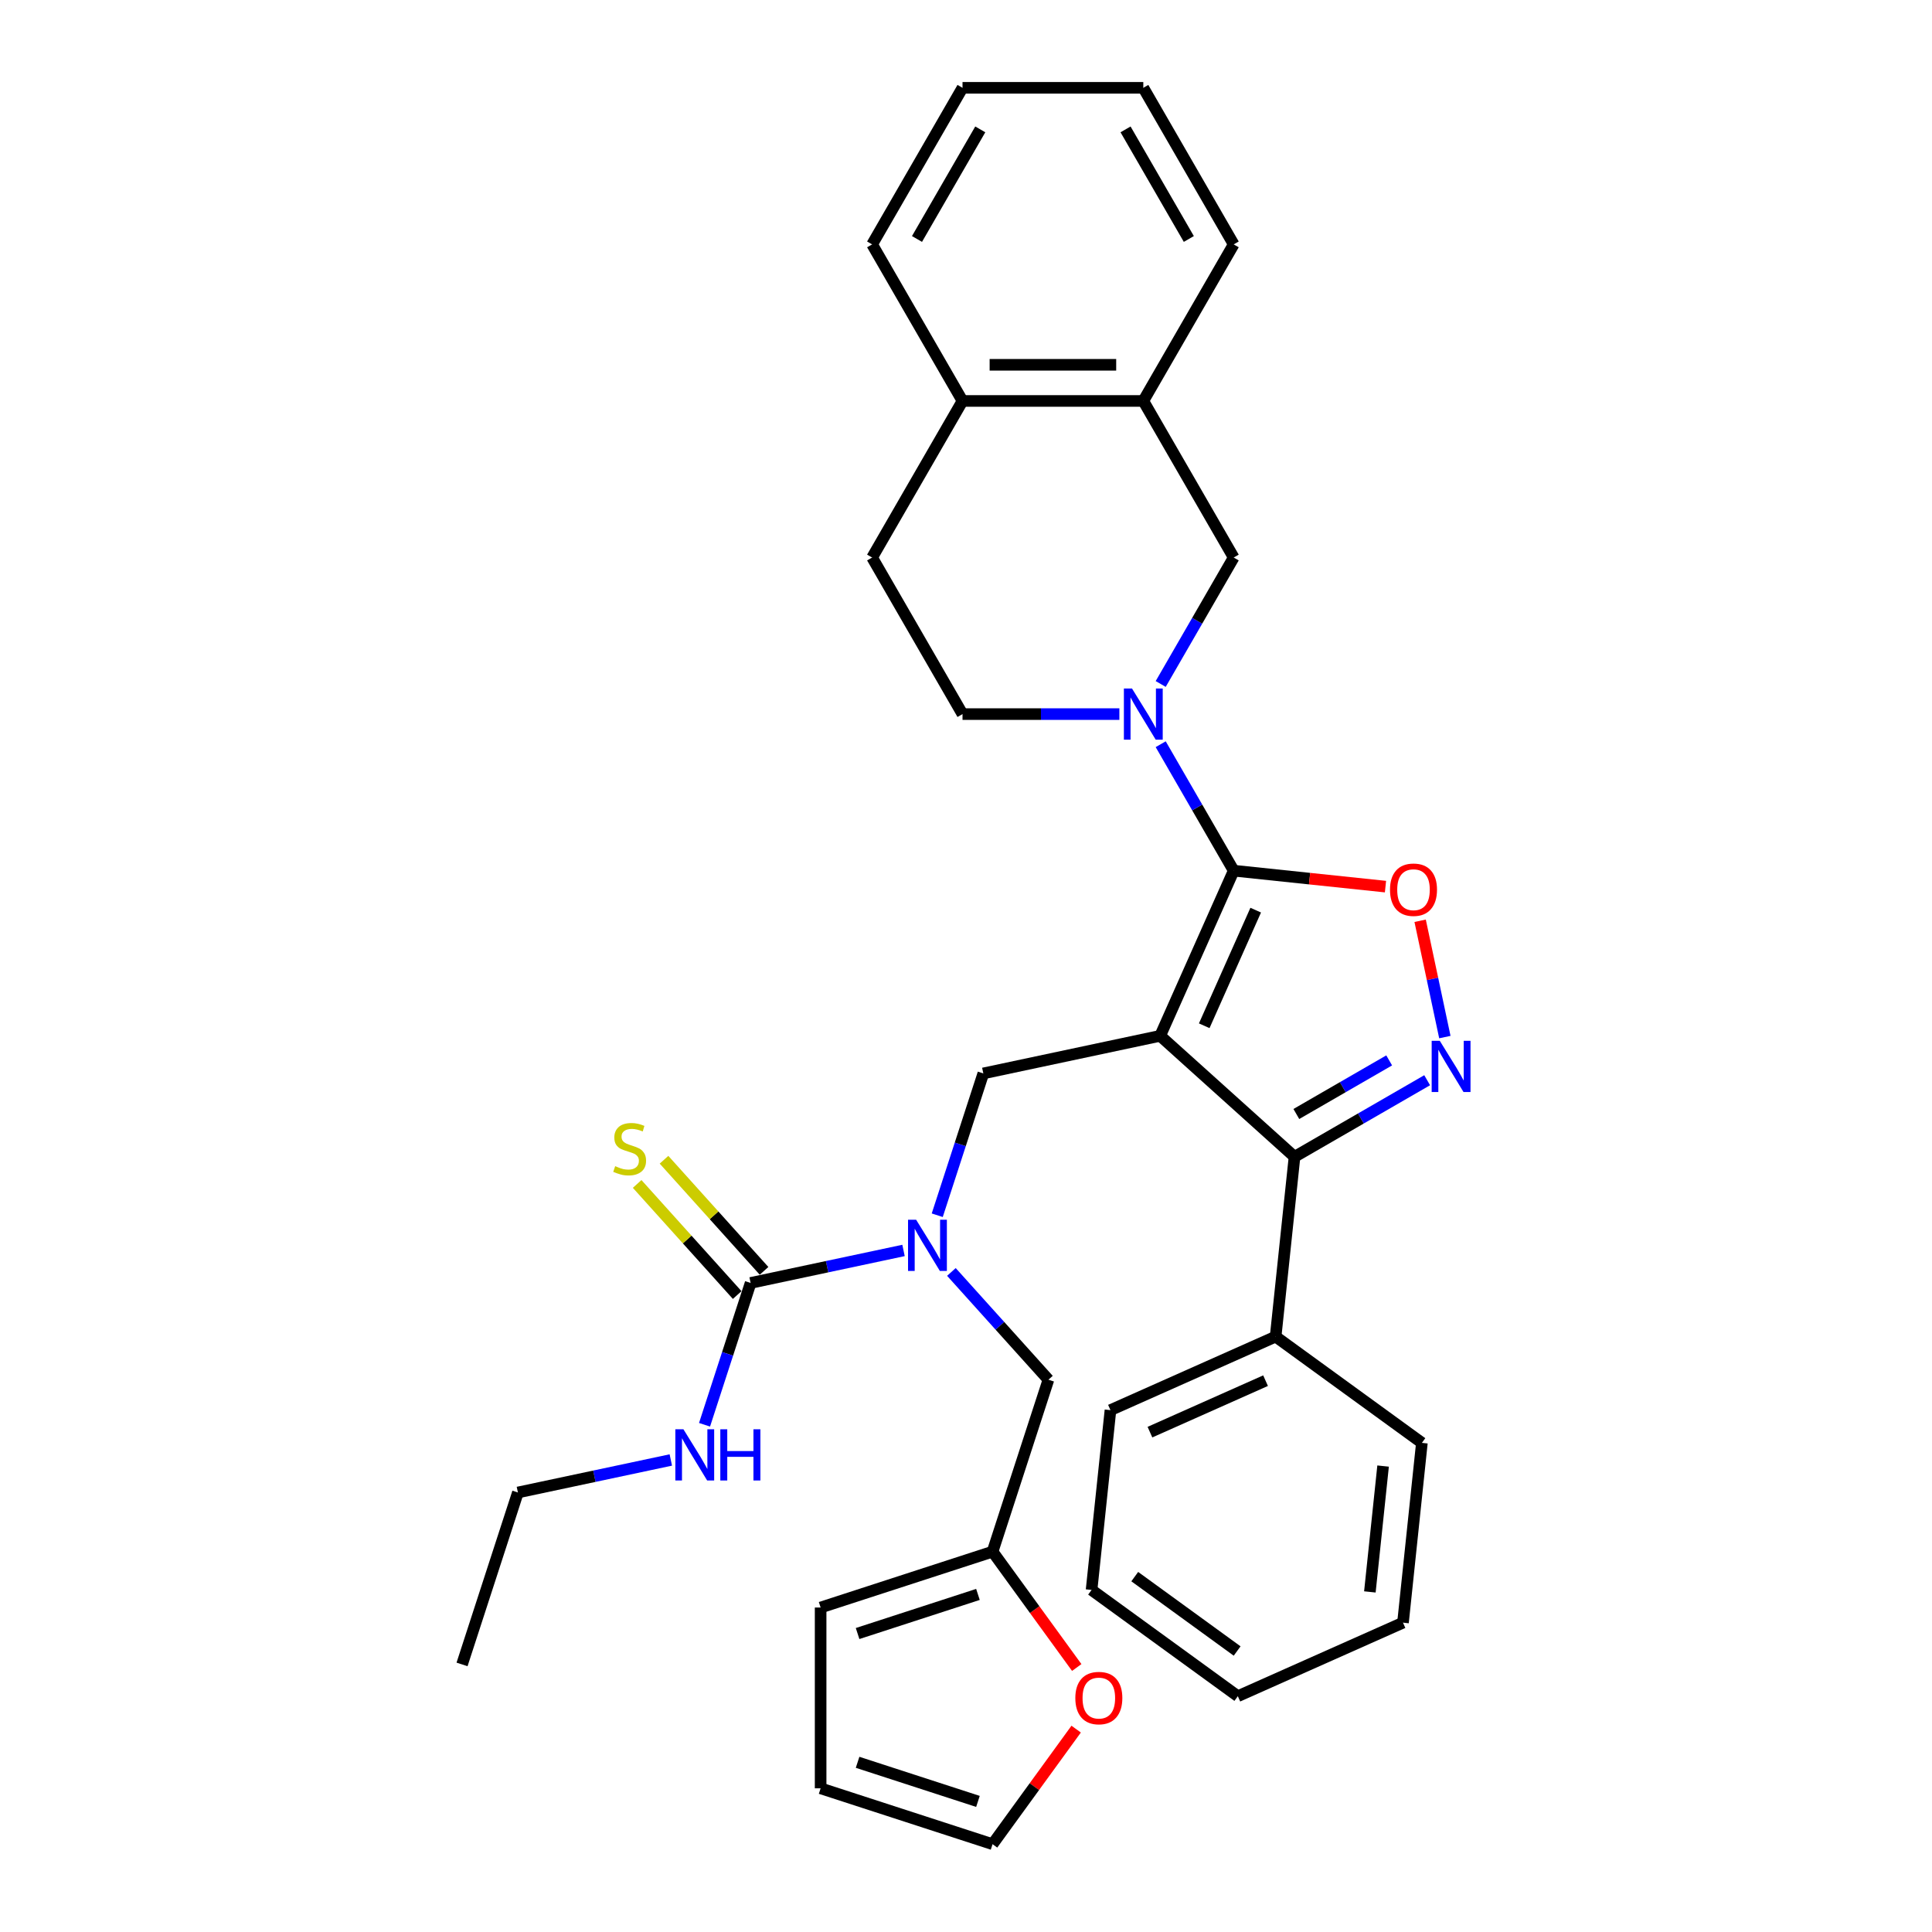 <?xml version='1.0' encoding='iso-8859-1'?>
<svg version='1.1' baseProfile='full'
              xmlns='http://www.w3.org/2000/svg'
                      xmlns:rdkit='http://www.rdkit.org/xml'
                      xmlns:xlink='http://www.w3.org/1999/xlink'
                  xml:space='preserve'
width='1000px' height='1000px' viewBox='0 0 1000 1000'>
<!-- END OF HEADER -->
<rect style='opacity:1.0;fill:#FFFFFF;stroke:none' width='1000' height='1000' x='0' y='0'> </rect>
<path class='bond-0' d='M 239.153,861.502 L 268.07,772.505' style='fill:none;fill-rule:evenodd;stroke:#000000;stroke-width:6px;stroke-linecap:butt;stroke-linejoin:miter;stroke-opacity:1' />
<path class='bond-1' d='M 485.117,629.006 L 497.043,592.302' style='fill:none;fill-rule:evenodd;stroke:#0000FF;stroke-width:6px;stroke-linecap:butt;stroke-linejoin:miter;stroke-opacity:1' />
<path class='bond-1' d='M 497.043,592.302 L 508.969,555.599' style='fill:none;fill-rule:evenodd;stroke:#000000;stroke-width:6px;stroke-linecap:butt;stroke-linejoin:miter;stroke-opacity:1' />
<path class='bond-2' d='M 467.662,647.229 L 428.091,655.64' style='fill:none;fill-rule:evenodd;stroke:#0000FF;stroke-width:6px;stroke-linecap:butt;stroke-linejoin:miter;stroke-opacity:1' />
<path class='bond-2' d='M 428.091,655.64 L 388.52,664.052' style='fill:none;fill-rule:evenodd;stroke:#000000;stroke-width:6px;stroke-linecap:butt;stroke-linejoin:miter;stroke-opacity:1' />
<path class='bond-3' d='M 492.442,658.356 L 517.554,686.246' style='fill:none;fill-rule:evenodd;stroke:#0000FF;stroke-width:6px;stroke-linecap:butt;stroke-linejoin:miter;stroke-opacity:1' />
<path class='bond-3' d='M 517.554,686.246 L 542.667,714.137' style='fill:none;fill-rule:evenodd;stroke:#000000;stroke-width:6px;stroke-linecap:butt;stroke-linejoin:miter;stroke-opacity:1' />
<path class='bond-4' d='M 395.474,657.79 L 369.584,629.037' style='fill:none;fill-rule:evenodd;stroke:#000000;stroke-width:6px;stroke-linecap:butt;stroke-linejoin:miter;stroke-opacity:1' />
<path class='bond-4' d='M 369.584,629.037 L 343.695,600.283' style='fill:none;fill-rule:evenodd;stroke:#CCCC00;stroke-width:6px;stroke-linecap:butt;stroke-linejoin:miter;stroke-opacity:1' />
<path class='bond-4' d='M 381.566,670.313 L 355.676,641.56' style='fill:none;fill-rule:evenodd;stroke:#000000;stroke-width:6px;stroke-linecap:butt;stroke-linejoin:miter;stroke-opacity:1' />
<path class='bond-4' d='M 355.676,641.56 L 329.786,612.807' style='fill:none;fill-rule:evenodd;stroke:#CCCC00;stroke-width:6px;stroke-linecap:butt;stroke-linejoin:miter;stroke-opacity:1' />
<path class='bond-5' d='M 388.52,664.052 L 376.594,700.755' style='fill:none;fill-rule:evenodd;stroke:#000000;stroke-width:6px;stroke-linecap:butt;stroke-linejoin:miter;stroke-opacity:1' />
<path class='bond-5' d='M 376.594,700.755 L 364.668,737.459' style='fill:none;fill-rule:evenodd;stroke:#0000FF;stroke-width:6px;stroke-linecap:butt;stroke-linejoin:miter;stroke-opacity:1' />
<path class='bond-6' d='M 347.213,755.682 L 307.642,764.093' style='fill:none;fill-rule:evenodd;stroke:#0000FF;stroke-width:6px;stroke-linecap:butt;stroke-linejoin:miter;stroke-opacity:1' />
<path class='bond-6' d='M 307.642,764.093 L 268.07,772.505' style='fill:none;fill-rule:evenodd;stroke:#000000;stroke-width:6px;stroke-linecap:butt;stroke-linejoin:miter;stroke-opacity:1' />
<path class='bond-7' d='M 600.501,536.143 L 638.563,450.656' style='fill:none;fill-rule:evenodd;stroke:#000000;stroke-width:6px;stroke-linecap:butt;stroke-linejoin:miter;stroke-opacity:1' />
<path class='bond-7' d='M 623.308,530.932 L 649.951,471.091' style='fill:none;fill-rule:evenodd;stroke:#000000;stroke-width:6px;stroke-linecap:butt;stroke-linejoin:miter;stroke-opacity:1' />
<path class='bond-8' d='M 600.501,536.143 L 670.043,598.758' style='fill:none;fill-rule:evenodd;stroke:#000000;stroke-width:6px;stroke-linecap:butt;stroke-linejoin:miter;stroke-opacity:1' />
<path class='bond-9' d='M 600.501,536.143 L 508.969,555.599' style='fill:none;fill-rule:evenodd;stroke:#000000;stroke-width:6px;stroke-linecap:butt;stroke-linejoin:miter;stroke-opacity:1' />
<path class='bond-10' d='M 638.563,450.656 L 677.843,454.784' style='fill:none;fill-rule:evenodd;stroke:#000000;stroke-width:6px;stroke-linecap:butt;stroke-linejoin:miter;stroke-opacity:1' />
<path class='bond-10' d='M 677.843,454.784 L 717.123,458.913' style='fill:none;fill-rule:evenodd;stroke:#FF0000;stroke-width:6px;stroke-linecap:butt;stroke-linejoin:miter;stroke-opacity:1' />
<path class='bond-11' d='M 638.563,450.656 L 619.669,417.931' style='fill:none;fill-rule:evenodd;stroke:#000000;stroke-width:6px;stroke-linecap:butt;stroke-linejoin:miter;stroke-opacity:1' />
<path class='bond-11' d='M 619.669,417.931 L 600.775,385.205' style='fill:none;fill-rule:evenodd;stroke:#0000FF;stroke-width:6px;stroke-linecap:butt;stroke-linejoin:miter;stroke-opacity:1' />
<path class='bond-12' d='M 735.06,476.589 L 741.459,506.69' style='fill:none;fill-rule:evenodd;stroke:#FF0000;stroke-width:6px;stroke-linecap:butt;stroke-linejoin:miter;stroke-opacity:1' />
<path class='bond-12' d='M 741.459,506.69 L 747.857,536.792' style='fill:none;fill-rule:evenodd;stroke:#0000FF;stroke-width:6px;stroke-linecap:butt;stroke-linejoin:miter;stroke-opacity:1' />
<path class='bond-13' d='M 738.693,559.123 L 704.368,578.94' style='fill:none;fill-rule:evenodd;stroke:#0000FF;stroke-width:6px;stroke-linecap:butt;stroke-linejoin:miter;stroke-opacity:1' />
<path class='bond-13' d='M 704.368,578.94 L 670.043,598.758' style='fill:none;fill-rule:evenodd;stroke:#000000;stroke-width:6px;stroke-linecap:butt;stroke-linejoin:miter;stroke-opacity:1' />
<path class='bond-13' d='M 719.038,548.86 L 695.01,562.732' style='fill:none;fill-rule:evenodd;stroke:#0000FF;stroke-width:6px;stroke-linecap:butt;stroke-linejoin:miter;stroke-opacity:1' />
<path class='bond-13' d='M 695.01,562.732 L 670.983,576.605' style='fill:none;fill-rule:evenodd;stroke:#000000;stroke-width:6px;stroke-linecap:butt;stroke-linejoin:miter;stroke-opacity:1' />
<path class='bond-14' d='M 670.043,598.758 L 660.261,691.823' style='fill:none;fill-rule:evenodd;stroke:#000000;stroke-width:6px;stroke-linecap:butt;stroke-linejoin:miter;stroke-opacity:1' />
<path class='bond-15' d='M 557.019,894.991 L 535.385,924.768' style='fill:none;fill-rule:evenodd;stroke:#FF0000;stroke-width:6px;stroke-linecap:butt;stroke-linejoin:miter;stroke-opacity:1' />
<path class='bond-15' d='M 535.385,924.768 L 513.75,954.545' style='fill:none;fill-rule:evenodd;stroke:#000000;stroke-width:6px;stroke-linecap:butt;stroke-linejoin:miter;stroke-opacity:1' />
<path class='bond-16' d='M 557.318,863.1 L 535.534,833.117' style='fill:none;fill-rule:evenodd;stroke:#FF0000;stroke-width:6px;stroke-linecap:butt;stroke-linejoin:miter;stroke-opacity:1' />
<path class='bond-16' d='M 535.534,833.117 L 513.75,803.134' style='fill:none;fill-rule:evenodd;stroke:#000000;stroke-width:6px;stroke-linecap:butt;stroke-linejoin:miter;stroke-opacity:1' />
<path class='bond-17' d='M 513.75,954.545 L 424.753,925.629' style='fill:none;fill-rule:evenodd;stroke:#000000;stroke-width:6px;stroke-linecap:butt;stroke-linejoin:miter;stroke-opacity:1' />
<path class='bond-17' d='M 506.184,932.408 L 443.886,912.167' style='fill:none;fill-rule:evenodd;stroke:#000000;stroke-width:6px;stroke-linecap:butt;stroke-linejoin:miter;stroke-opacity:1' />
<path class='bond-18' d='M 424.753,925.629 L 424.753,832.051' style='fill:none;fill-rule:evenodd;stroke:#000000;stroke-width:6px;stroke-linecap:butt;stroke-linejoin:miter;stroke-opacity:1' />
<path class='bond-19' d='M 591.774,207.535 L 638.563,288.575' style='fill:none;fill-rule:evenodd;stroke:#000000;stroke-width:6px;stroke-linecap:butt;stroke-linejoin:miter;stroke-opacity:1' />
<path class='bond-20' d='M 591.774,207.535 L 638.563,126.495' style='fill:none;fill-rule:evenodd;stroke:#000000;stroke-width:6px;stroke-linecap:butt;stroke-linejoin:miter;stroke-opacity:1' />
<path class='bond-21' d='M 591.774,207.535 L 498.197,207.535' style='fill:none;fill-rule:evenodd;stroke:#000000;stroke-width:6px;stroke-linecap:butt;stroke-linejoin:miter;stroke-opacity:1' />
<path class='bond-21' d='M 577.737,188.82 L 512.233,188.82' style='fill:none;fill-rule:evenodd;stroke:#000000;stroke-width:6px;stroke-linecap:butt;stroke-linejoin:miter;stroke-opacity:1' />
<path class='bond-22' d='M 600.775,354.026 L 619.669,321.3' style='fill:none;fill-rule:evenodd;stroke:#0000FF;stroke-width:6px;stroke-linecap:butt;stroke-linejoin:miter;stroke-opacity:1' />
<path class='bond-22' d='M 619.669,321.3 L 638.563,288.575' style='fill:none;fill-rule:evenodd;stroke:#000000;stroke-width:6px;stroke-linecap:butt;stroke-linejoin:miter;stroke-opacity:1' />
<path class='bond-23' d='M 579.384,369.615 L 538.791,369.615' style='fill:none;fill-rule:evenodd;stroke:#0000FF;stroke-width:6px;stroke-linecap:butt;stroke-linejoin:miter;stroke-opacity:1' />
<path class='bond-23' d='M 538.791,369.615 L 498.197,369.615' style='fill:none;fill-rule:evenodd;stroke:#000000;stroke-width:6px;stroke-linecap:butt;stroke-linejoin:miter;stroke-opacity:1' />
<path class='bond-24' d='M 498.197,207.535 L 451.408,288.575' style='fill:none;fill-rule:evenodd;stroke:#000000;stroke-width:6px;stroke-linecap:butt;stroke-linejoin:miter;stroke-opacity:1' />
<path class='bond-25' d='M 498.197,207.535 L 451.408,126.495' style='fill:none;fill-rule:evenodd;stroke:#000000;stroke-width:6px;stroke-linecap:butt;stroke-linejoin:miter;stroke-opacity:1' />
<path class='bond-26' d='M 660.261,691.823 L 574.774,729.884' style='fill:none;fill-rule:evenodd;stroke:#000000;stroke-width:6px;stroke-linecap:butt;stroke-linejoin:miter;stroke-opacity:1' />
<path class='bond-26' d='M 655.05,714.629 L 595.209,741.272' style='fill:none;fill-rule:evenodd;stroke:#000000;stroke-width:6px;stroke-linecap:butt;stroke-linejoin:miter;stroke-opacity:1' />
<path class='bond-27' d='M 660.261,691.823 L 735.967,746.826' style='fill:none;fill-rule:evenodd;stroke:#000000;stroke-width:6px;stroke-linecap:butt;stroke-linejoin:miter;stroke-opacity:1' />
<path class='bond-28' d='M 574.774,729.884 L 564.993,822.949' style='fill:none;fill-rule:evenodd;stroke:#000000;stroke-width:6px;stroke-linecap:butt;stroke-linejoin:miter;stroke-opacity:1' />
<path class='bond-29' d='M 564.993,822.949 L 640.698,877.952' style='fill:none;fill-rule:evenodd;stroke:#000000;stroke-width:6px;stroke-linecap:butt;stroke-linejoin:miter;stroke-opacity:1' />
<path class='bond-29' d='M 587.349,816.058 L 640.343,854.56' style='fill:none;fill-rule:evenodd;stroke:#000000;stroke-width:6px;stroke-linecap:butt;stroke-linejoin:miter;stroke-opacity:1' />
<path class='bond-30' d='M 640.698,877.952 L 726.185,839.891' style='fill:none;fill-rule:evenodd;stroke:#000000;stroke-width:6px;stroke-linecap:butt;stroke-linejoin:miter;stroke-opacity:1' />
<path class='bond-31' d='M 726.185,839.891 L 735.967,746.826' style='fill:none;fill-rule:evenodd;stroke:#000000;stroke-width:6px;stroke-linecap:butt;stroke-linejoin:miter;stroke-opacity:1' />
<path class='bond-31' d='M 709.04,823.975 L 715.887,758.829' style='fill:none;fill-rule:evenodd;stroke:#000000;stroke-width:6px;stroke-linecap:butt;stroke-linejoin:miter;stroke-opacity:1' />
<path class='bond-32' d='M 498.197,369.615 L 451.408,288.575' style='fill:none;fill-rule:evenodd;stroke:#000000;stroke-width:6px;stroke-linecap:butt;stroke-linejoin:miter;stroke-opacity:1' />
<path class='bond-33' d='M 638.563,126.495 L 591.774,45.455' style='fill:none;fill-rule:evenodd;stroke:#000000;stroke-width:6px;stroke-linecap:butt;stroke-linejoin:miter;stroke-opacity:1' />
<path class='bond-33' d='M 615.336,123.696 L 582.584,66.968' style='fill:none;fill-rule:evenodd;stroke:#000000;stroke-width:6px;stroke-linecap:butt;stroke-linejoin:miter;stroke-opacity:1' />
<path class='bond-34' d='M 451.408,126.495 L 498.197,45.455' style='fill:none;fill-rule:evenodd;stroke:#000000;stroke-width:6px;stroke-linecap:butt;stroke-linejoin:miter;stroke-opacity:1' />
<path class='bond-34' d='M 474.634,123.696 L 507.386,66.968' style='fill:none;fill-rule:evenodd;stroke:#000000;stroke-width:6px;stroke-linecap:butt;stroke-linejoin:miter;stroke-opacity:1' />
<path class='bond-35' d='M 498.197,45.455 L 591.774,45.455' style='fill:none;fill-rule:evenodd;stroke:#000000;stroke-width:6px;stroke-linecap:butt;stroke-linejoin:miter;stroke-opacity:1' />
<path class='bond-36' d='M 424.753,832.051 L 513.75,803.134' style='fill:none;fill-rule:evenodd;stroke:#000000;stroke-width:6px;stroke-linecap:butt;stroke-linejoin:miter;stroke-opacity:1' />
<path class='bond-36' d='M 443.886,845.513 L 506.184,825.271' style='fill:none;fill-rule:evenodd;stroke:#000000;stroke-width:6px;stroke-linecap:butt;stroke-linejoin:miter;stroke-opacity:1' />
<path class='bond-37' d='M 513.75,803.134 L 542.667,714.137' style='fill:none;fill-rule:evenodd;stroke:#000000;stroke-width:6px;stroke-linecap:butt;stroke-linejoin:miter;stroke-opacity:1' />
<path  class='atom-1' d='M 474.194 631.345
L 482.878 645.382
Q 483.739 646.767, 485.124 649.275
Q 486.509 651.782, 486.584 651.932
L 486.584 631.345
L 490.102 631.345
L 490.102 657.846
L 486.471 657.846
L 477.151 642.5
Q 476.066 640.703, 474.905 638.644
Q 473.782 636.586, 473.445 635.949
L 473.445 657.846
L 470.002 657.846
L 470.002 631.345
L 474.194 631.345
' fill='#0000FF'/>
<path  class='atom-3' d='M 318.418 603.606
Q 318.718 603.718, 319.953 604.242
Q 321.188 604.766, 322.536 605.103
Q 323.92 605.403, 325.268 605.403
Q 327.776 605.403, 329.236 604.205
Q 330.695 602.97, 330.695 600.836
Q 330.695 599.376, 329.947 598.478
Q 329.236 597.579, 328.113 597.093
Q 326.99 596.606, 325.118 596.045
Q 322.76 595.334, 321.338 594.66
Q 319.953 593.986, 318.942 592.564
Q 317.969 591.141, 317.969 588.746
Q 317.969 585.414, 320.215 583.356
Q 322.498 581.297, 326.99 581.297
Q 330.059 581.297, 333.54 582.757
L 332.679 585.639
Q 329.498 584.329, 327.102 584.329
Q 324.519 584.329, 323.097 585.414
Q 321.675 586.462, 321.712 588.297
Q 321.712 589.719, 322.423 590.58
Q 323.172 591.441, 324.22 591.927
Q 325.305 592.414, 327.102 592.975
Q 329.498 593.724, 330.92 594.473
Q 332.342 595.221, 333.353 596.756
Q 334.401 598.253, 334.401 600.836
Q 334.401 604.504, 331.931 606.488
Q 329.498 608.434, 325.418 608.434
Q 323.06 608.434, 321.263 607.91
Q 319.504 607.424, 317.407 606.563
L 318.418 603.606
' fill='#CCCC00'/>
<path  class='atom-4' d='M 353.745 739.798
L 362.429 753.835
Q 363.29 755.22, 364.675 757.728
Q 366.06 760.235, 366.134 760.385
L 366.134 739.798
L 369.653 739.798
L 369.653 766.299
L 366.022 766.299
L 356.702 750.953
Q 355.616 749.156, 354.456 747.097
Q 353.333 745.039, 352.996 744.402
L 352.996 766.299
L 349.553 766.299
L 349.553 739.798
L 353.745 739.798
' fill='#0000FF'/>
<path  class='atom-4' d='M 372.835 739.798
L 376.428 739.798
L 376.428 751.065
L 389.978 751.065
L 389.978 739.798
L 393.571 739.798
L 393.571 766.299
L 389.978 766.299
L 389.978 754.059
L 376.428 754.059
L 376.428 766.299
L 372.835 766.299
L 372.835 739.798
' fill='#0000FF'/>
<path  class='atom-8' d='M 719.462 460.512
Q 719.462 454.149, 722.606 450.593
Q 725.75 447.037, 731.627 447.037
Q 737.504 447.037, 740.648 450.593
Q 743.792 454.149, 743.792 460.512
Q 743.792 466.95, 740.611 470.618
Q 737.429 474.249, 731.627 474.249
Q 725.788 474.249, 722.606 470.618
Q 719.462 466.988, 719.462 460.512
M 731.627 471.255
Q 735.67 471.255, 737.841 468.56
Q 740.049 465.827, 740.049 460.512
Q 740.049 455.309, 737.841 452.689
Q 735.67 450.031, 731.627 450.031
Q 727.585 450.031, 725.376 452.652
Q 723.205 455.272, 723.205 460.512
Q 723.205 465.865, 725.376 468.56
Q 727.585 471.255, 731.627 471.255
' fill='#FF0000'/>
<path  class='atom-9' d='M 745.225 538.719
L 753.909 552.756
Q 754.77 554.141, 756.155 556.648
Q 757.54 559.156, 757.615 559.306
L 757.615 538.719
L 761.133 538.719
L 761.133 565.22
L 757.502 565.22
L 748.182 549.873
Q 747.097 548.077, 745.936 546.018
Q 744.813 543.959, 744.476 543.323
L 744.476 565.22
L 741.033 565.22
L 741.033 538.719
L 745.225 538.719
' fill='#0000FF'/>
<path  class='atom-11' d='M 556.589 878.915
Q 556.589 872.552, 559.733 868.996
Q 562.877 865.44, 568.754 865.44
Q 574.63 865.44, 577.775 868.996
Q 580.919 872.552, 580.919 878.915
Q 580.919 885.353, 577.737 889.021
Q 574.555 892.652, 568.754 892.652
Q 562.914 892.652, 559.733 889.021
Q 556.589 885.39, 556.589 878.915
M 568.754 889.657
Q 572.796 889.657, 574.967 886.962
Q 577.176 884.23, 577.176 878.915
Q 577.176 873.712, 574.967 871.092
Q 572.796 868.434, 568.754 868.434
Q 564.711 868.434, 562.503 871.054
Q 560.332 873.674, 560.332 878.915
Q 560.332 884.267, 562.503 886.962
Q 564.711 889.657, 568.754 889.657
' fill='#FF0000'/>
<path  class='atom-16' d='M 585.916 356.365
L 594.6 370.402
Q 595.461 371.786, 596.846 374.294
Q 598.231 376.802, 598.306 376.952
L 598.306 356.365
L 601.824 356.365
L 601.824 382.866
L 598.193 382.866
L 588.873 367.519
Q 587.788 365.723, 586.627 363.664
Q 585.504 361.605, 585.167 360.969
L 585.167 382.866
L 581.724 382.866
L 581.724 356.365
L 585.916 356.365
' fill='#0000FF'/>
</svg>
